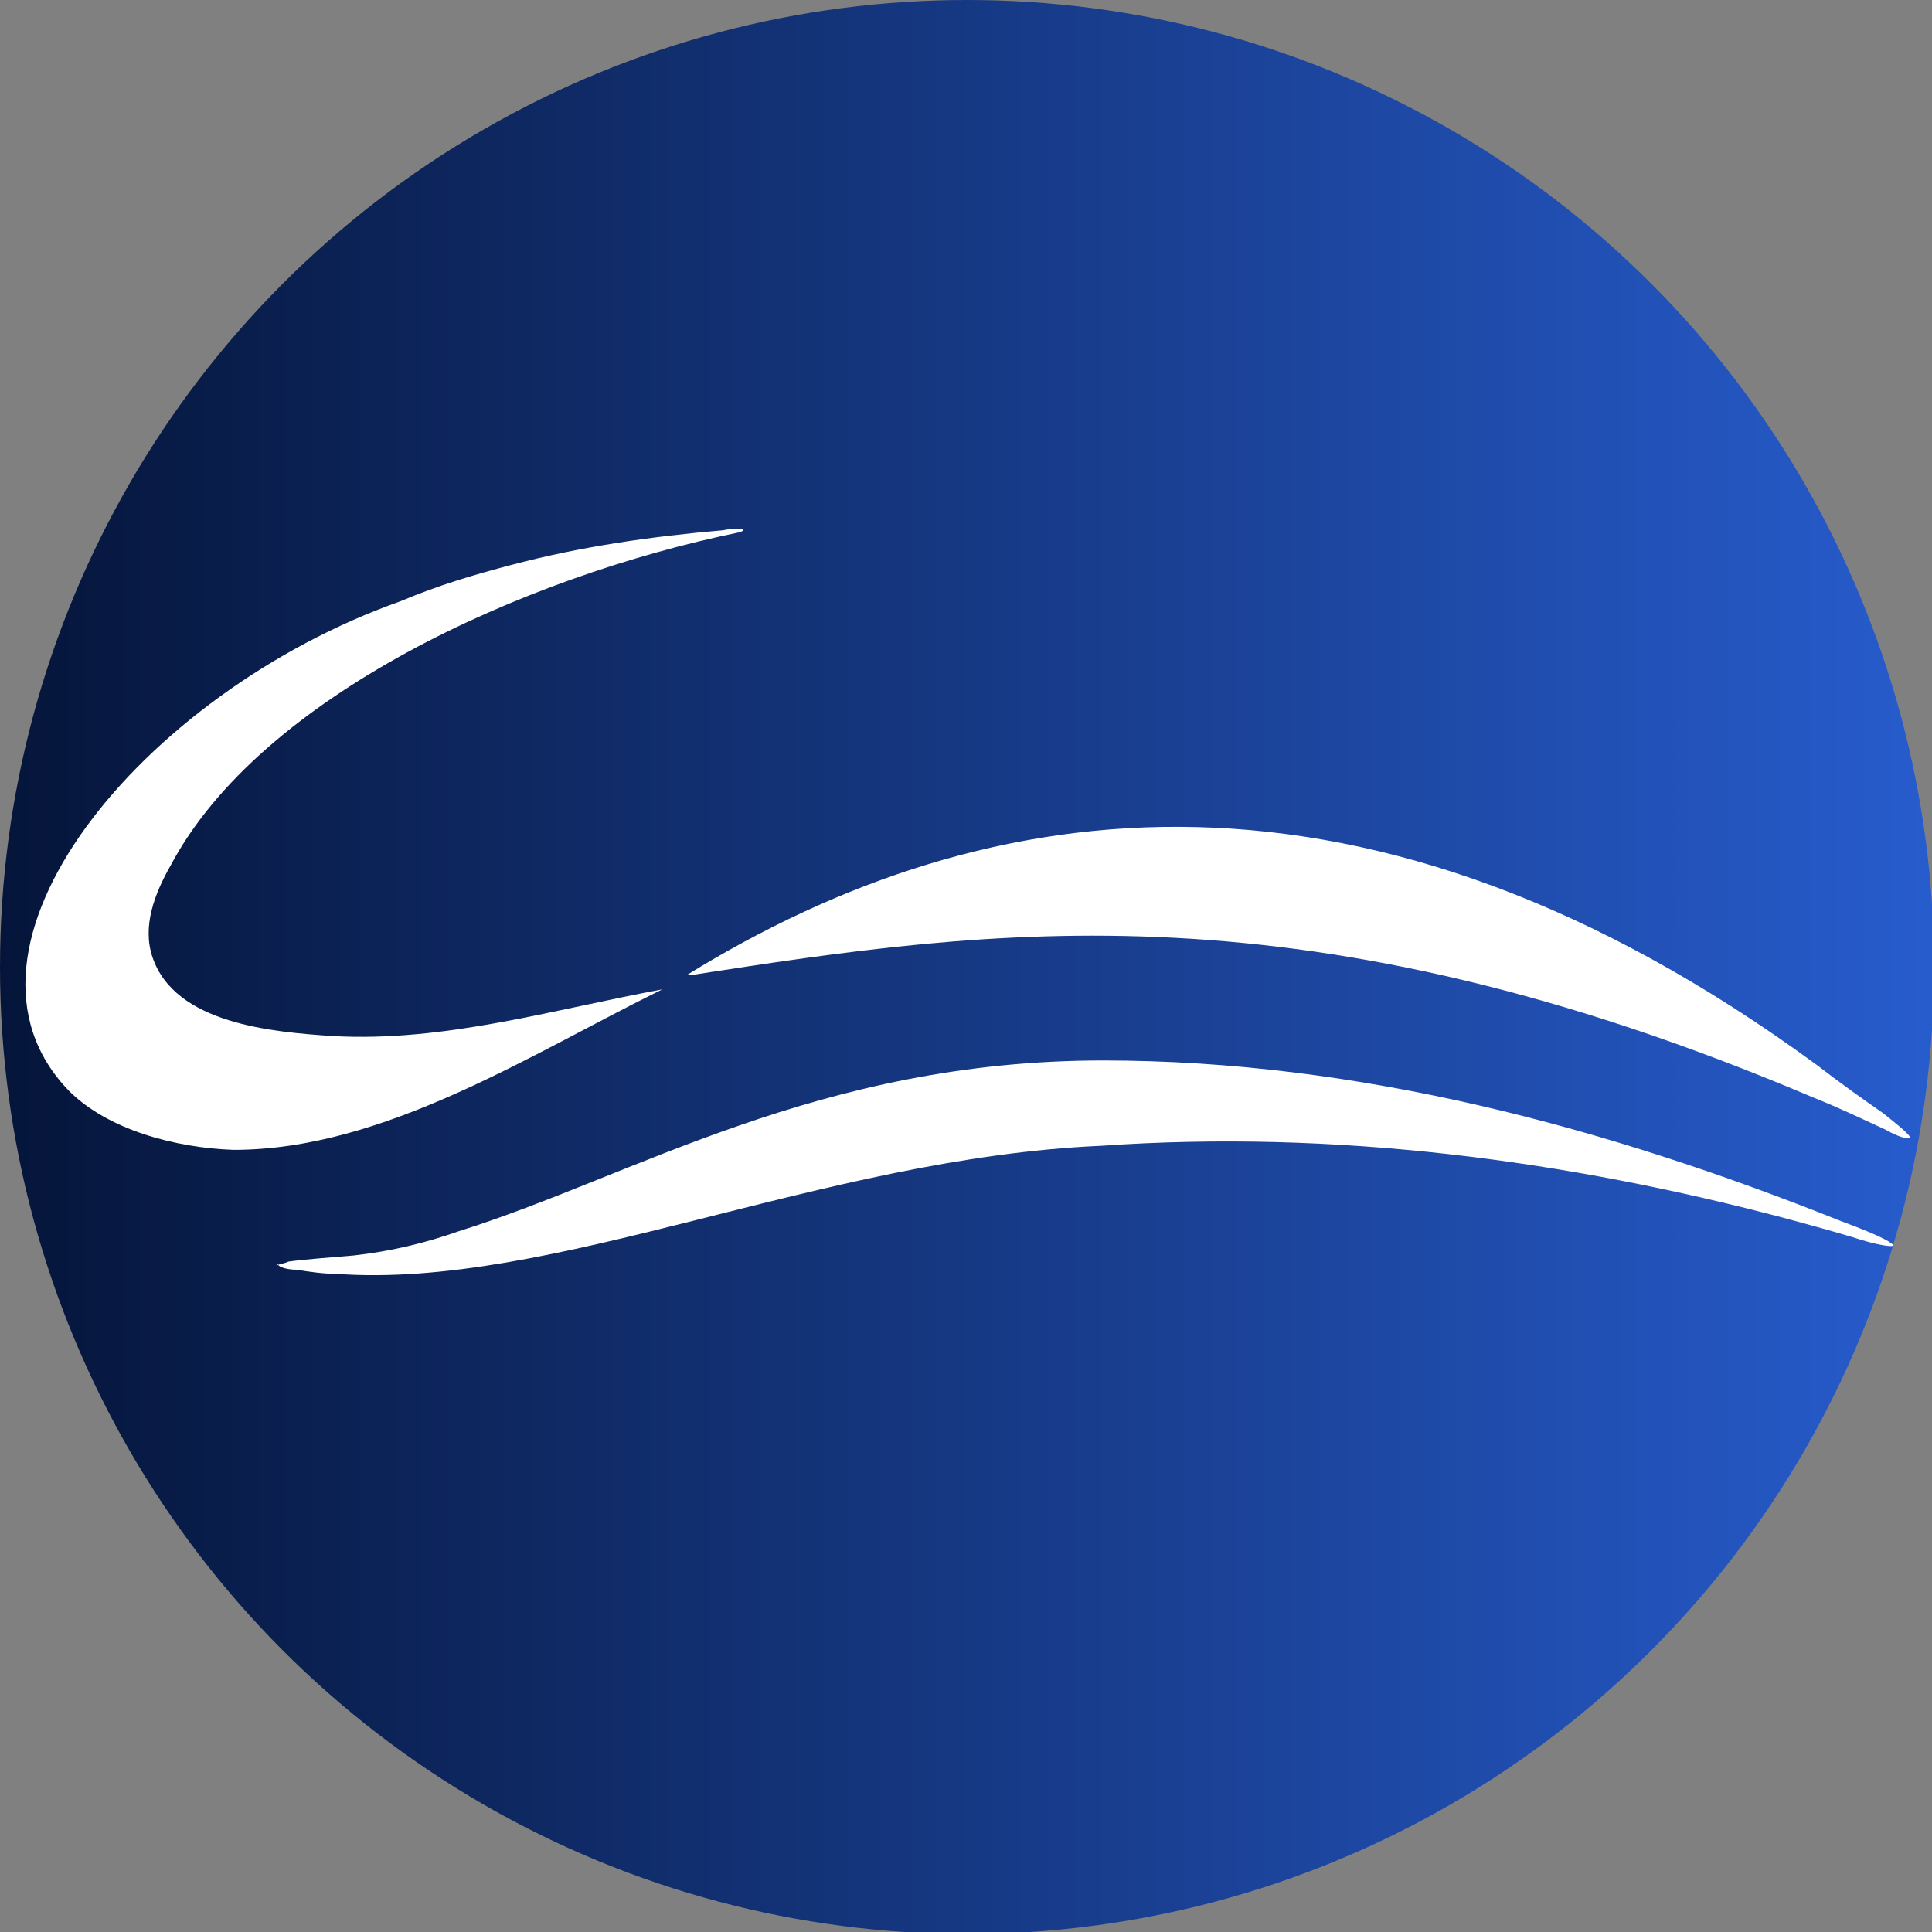 <?xml version="1.0" encoding="UTF-8"?> <svg xmlns="http://www.w3.org/2000/svg" xmlns:xlink="http://www.w3.org/1999/xlink" id="Layer_1" data-name="Layer 1" width="95.1" height="95.1" version="1.1" viewBox="0 0 95.1 95.1"><rect x="0" y="0" width="95.1" height="95.1" fill="#808080" stroke="none"/><defs><style> .cls-1 { fill: url(#linear-gradient); } .cls-1, .cls-2 { stroke-width: 0px; } .cls-2 { fill: #fff; } </style><linearGradient id="linear-gradient" x1="95.1" y1="47.6" x2="0" y2="47.6" gradientUnits="userSpaceOnUse"><stop offset="0" stop-color="#275ccd"></stop><stop offset="1" stop-color="#05153a"></stop></linearGradient></defs><circle class="cls-1" cx="47.6" cy="47.6" r="47.6"></circle><g><path class="cls-2" d="M32.6,48.7c-5.4,1-10.7,2.6-16.2,2.3-3-.2-7.8-.6-8.9-3.9-.5-1.5.1-3.1.9-4.5,4.4-8.3,17.3-14.2,28-16.4.6-.2-.4-.2-.8-.1-3.5.3-7,.8-10.4,1.7-1.9.5-3.6,1-5.5,1.8C7,34.1-3.4,46.7,3.4,53.7c1.9,1.9,5.2,2.8,8.1,2.9,7.4,0,14.6-4.7,21.1-7.9"></path><path class="cls-2" d="M33.8,48c14.9-9.2,33.6-11.7,55.6,4.4,1.3,1,2.3,1.7,3.3,2.4.5.4,1.4,1.1,1.3,1.2,0,.1-.5,0-1.2-.4-1.1-.5-2.1-1-3.6-1.6-25-10.6-40.3-8.3-55.2-6h0Z"></path><path class="cls-2" d="M13.6,62.3c.2-.1.4-.1.6-.2.7-.1,2-.2,3.2-.3,1.8-.2,3.5-.6,5.2-1.2,8.6-2.7,17.7-8.4,31.7-8.4,12.6,0,24.8,3.3,36.3,7.9.8.3,2.4.9,2.6,1.2,0,.1-.8,0-2-.4-1-.3-2.1-.6-3.2-.9-10.9-2.9-22.3-4.4-33.8-3.6-13.8.6-27,7.1-37.7,6.3-.6,0-1.3-.1-1.9-.2-.6,0-1-.2-.9-.3h0Z"></path></g></svg> 
